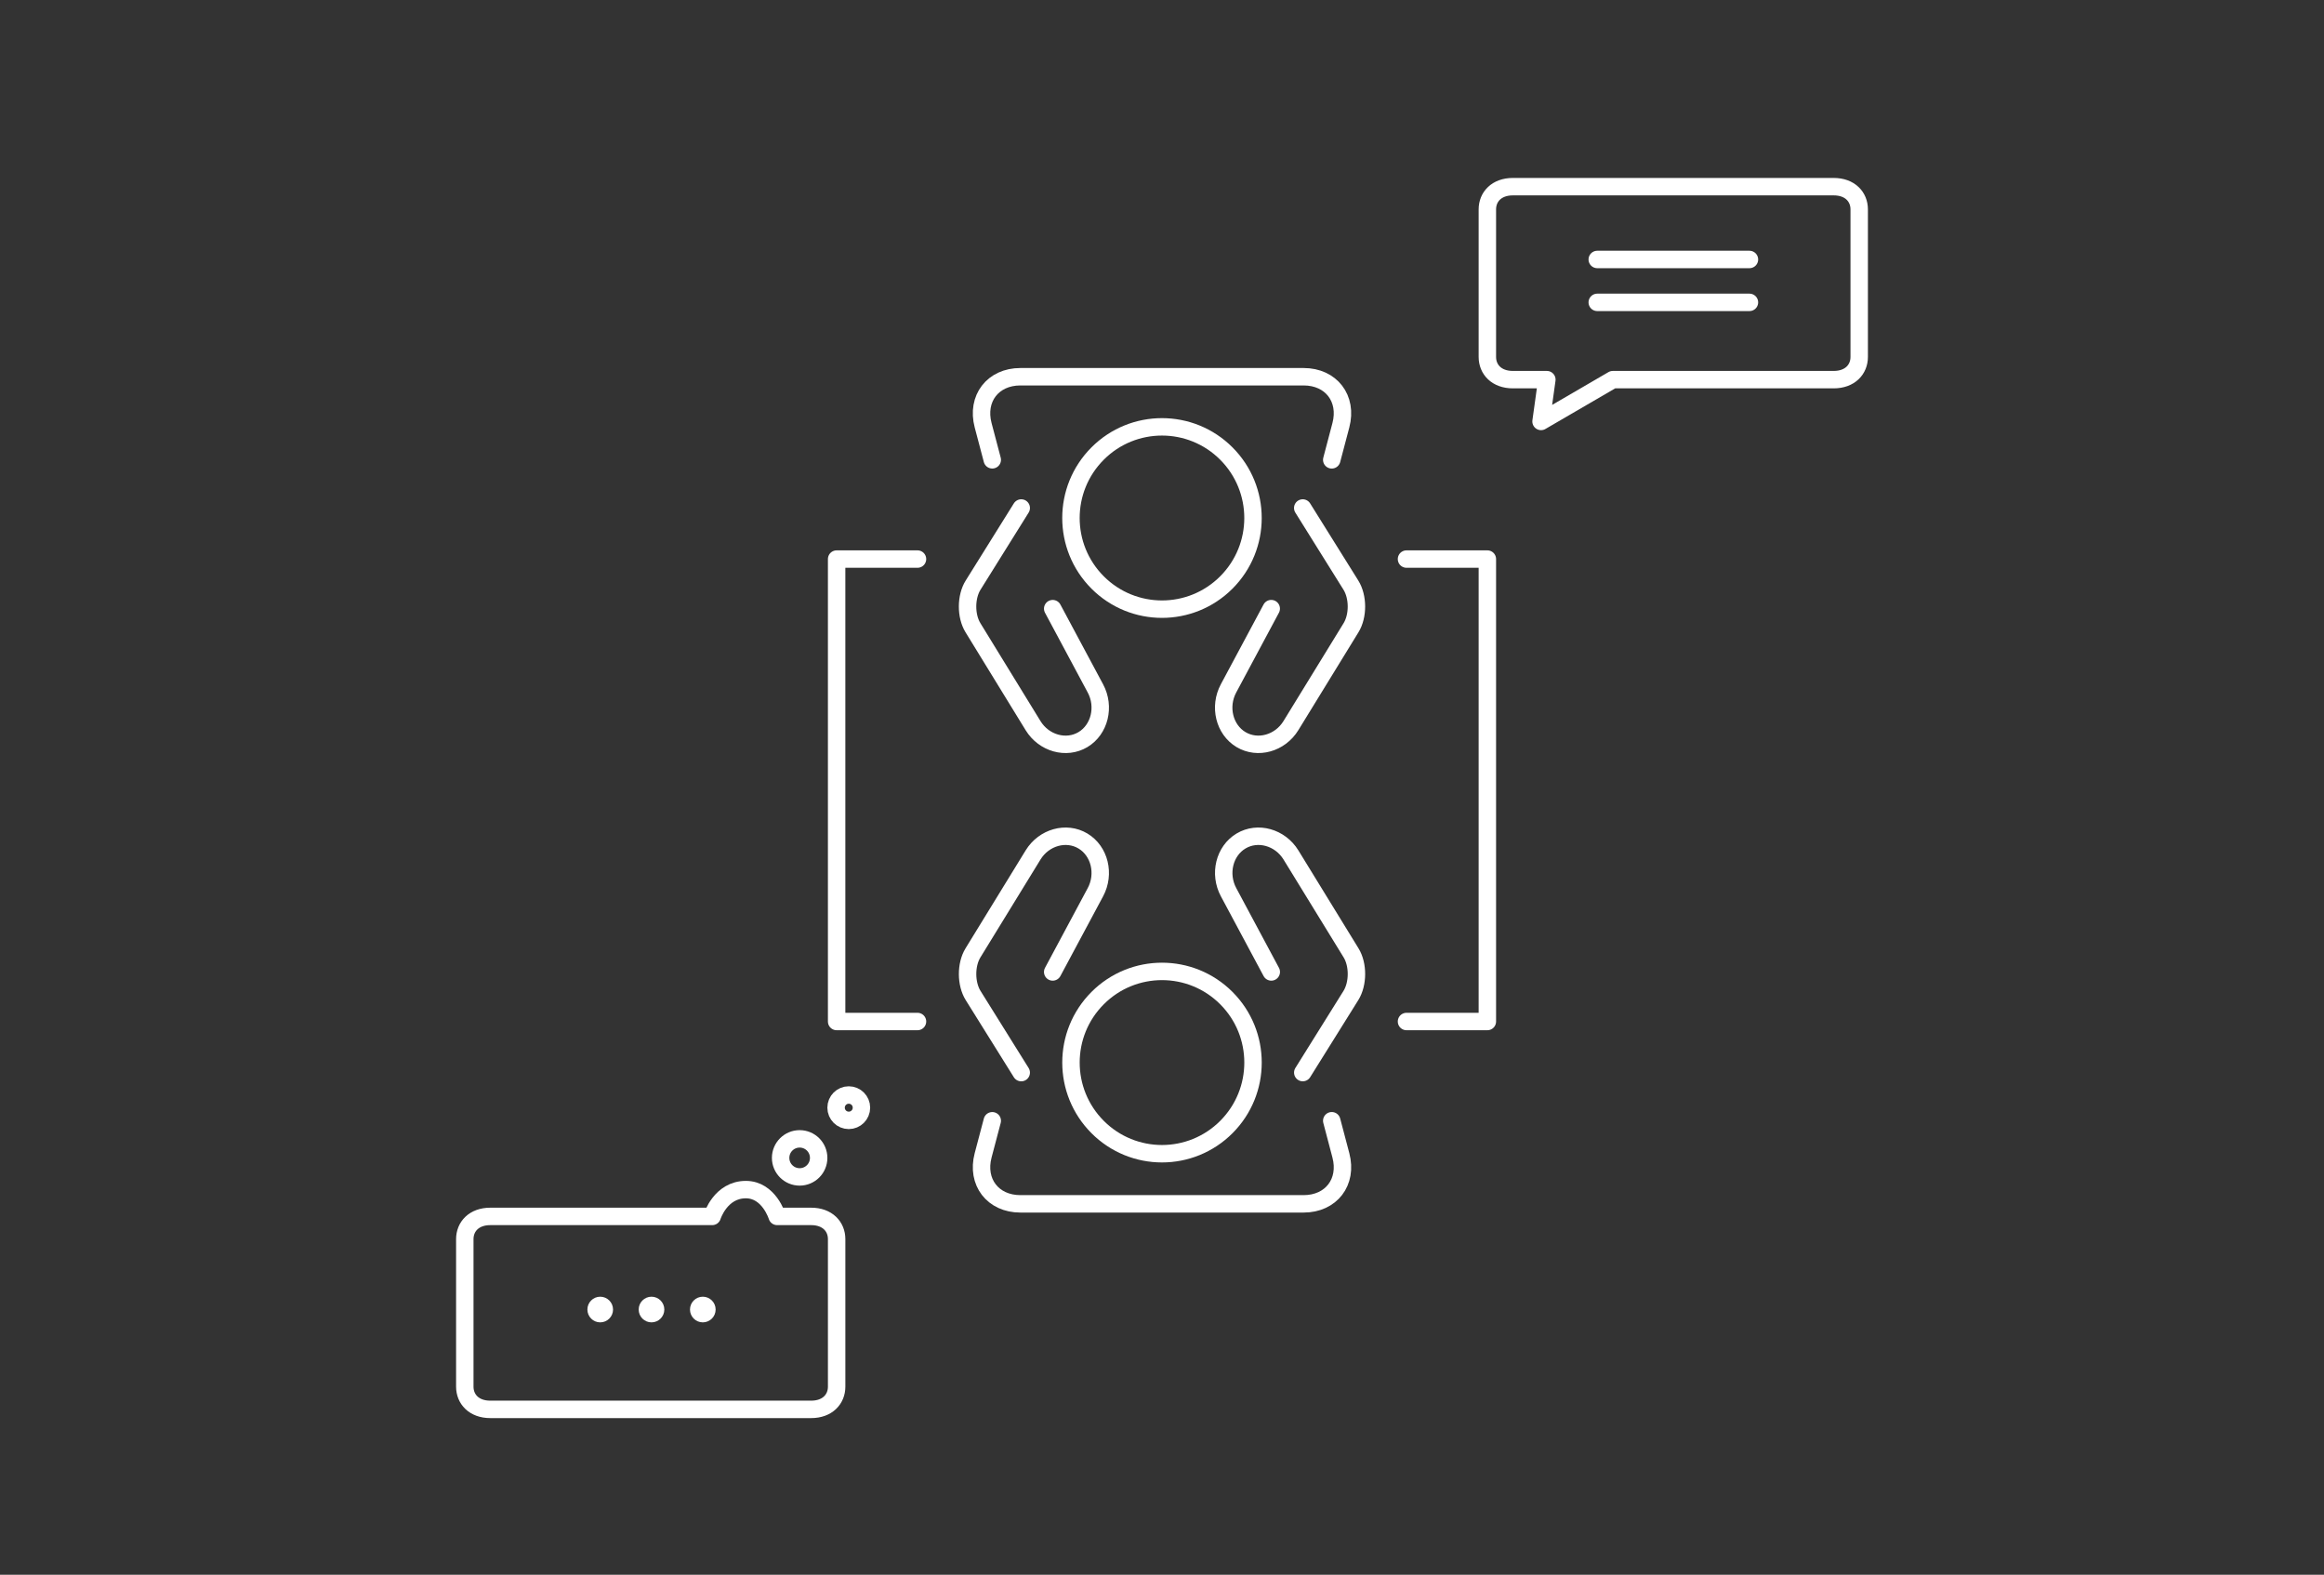 <svg width="400" height="271" viewBox="0 0 400 271" fill="none" xmlns="http://www.w3.org/2000/svg">
<rect x="0" y="0" width="400" height="271" fill="#333333" stroke="none"/>
<path d="M211.075 100.236C217.193 94.11 217.193 84.177 211.075 78.051C204.956 71.924 195.037 71.924 188.918 78.051C182.8 84.177 182.8 94.11 188.918 100.236C195.037 106.362 204.956 106.362 211.075 100.236Z" stroke="white" stroke-width="3" stroke-linecap="round" stroke-linejoin="round"/>
<path d="M224.222 87.42L232.51 100.692C233.772 102.71 233.785 105.993 232.536 108.024L222.188 124.872C220.319 127.917 216.476 128.991 213.599 127.274C210.725 125.558 209.761 121.615 211.449 118.467L218.802 104.737" stroke="white" stroke-width="3" stroke-linecap="round" stroke-linejoin="round"/>
<path d="M175.773 87.42L167.489 100.692C166.227 102.71 166.214 105.993 167.463 108.024L177.806 124.872C179.675 127.917 183.518 128.991 186.391 127.279C189.264 125.562 190.229 121.62 188.541 118.471L181.187 104.742" stroke="white" stroke-width="3" stroke-linecap="round" stroke-linejoin="round"/>
<path d="M211.078 193.948C217.197 187.822 217.197 177.889 211.078 171.763C204.96 165.637 195.04 165.637 188.921 171.763C182.803 177.889 182.803 187.822 188.921 193.948C195.04 200.075 204.96 200.075 211.078 193.948Z" stroke="white" stroke-width="3" stroke-linecap="round" stroke-linejoin="round"/>
<path d="M218.809 167.262L211.456 153.533C209.767 150.385 210.732 146.442 213.605 144.726C216.479 143.009 220.325 144.087 222.195 147.128L232.542 163.976C233.787 166.003 233.774 169.285 232.516 171.308L224.228 184.58" stroke="white" stroke-width="3" stroke-linecap="round" stroke-linejoin="round"/>
<path d="M181.187 167.263L188.541 153.534C190.229 150.385 189.264 146.443 186.391 144.726C183.518 143.009 179.671 144.088 177.806 147.133L167.463 163.98C166.218 166.012 166.231 169.294 167.489 171.313L175.772 184.585" stroke="white" stroke-width="3" stroke-linecap="round" stroke-linejoin="round"/>
<path d="M157.917 175.79H143.998V96.21H157.917" stroke="white" stroke-width="3" stroke-linecap="round" stroke-linejoin="round"/>
<path d="M242.082 96.21H256V175.79H242.082" stroke="white" stroke-width="3" stroke-linecap="round" stroke-linejoin="round"/>
<path d="M229.216 192.866L230.788 198.827C231.999 203.416 229.113 207.169 224.374 207.169H175.627C170.889 207.169 168.003 203.416 169.213 198.827L170.786 192.871" stroke="white" stroke-width="3" stroke-linecap="round" stroke-linejoin="round"/>
<path d="M170.786 79.129L169.213 73.173C168.003 68.584 170.889 64.831 175.627 64.831H224.374C229.113 64.831 231.999 68.584 230.788 73.173L229.216 79.134" stroke="white" stroke-width="3" stroke-linecap="round" stroke-linejoin="round"/>
<path d="M315.608 32.123H260.392C257.576 32.123 256 33.881 256 36.03V61.425C256 63.574 257.576 65.332 260.392 65.332H266.24L265.24 72.525L277.598 65.332H290.581H300.386H309.76H315.608C318.424 65.332 320 63.574 320 61.425V36.03C320 33.881 318.424 32.123 315.608 32.123Z" stroke="white" stroke-width="3" stroke-linecap="round" stroke-linejoin="round"/>
<path d="M274.914 44.652H301.109" stroke="white" stroke-width="3" stroke-linecap="round" stroke-linejoin="round"/>
<path d="M274.914 52.033H301.109" stroke="white" stroke-width="3" stroke-linecap="round" stroke-linejoin="round"/>
<path d="M134.358 199.26C134.358 197.451 135.823 195.985 137.632 195.985C139.44 195.985 140.906 197.451 140.906 199.26C140.906 201.068 139.44 202.534 137.632 202.534C135.823 202.534 134.358 201.068 134.358 199.26Z" stroke="white" stroke-width="3" stroke-linecap="round" stroke-linejoin="round"/>
<path d="M143.904 190.62C143.904 189.414 144.881 188.437 146.087 188.437C147.292 188.437 148.27 189.414 148.27 190.62C148.27 191.826 147.292 192.803 146.087 192.803C144.881 192.803 143.904 191.826 143.904 190.62Z" stroke="white" stroke-width="3" stroke-linecap="round" stroke-linejoin="round"/>
<path d="M84.392 242.539H139.608C142.424 242.539 144 240.78 144 238.632V213.236C144 211.088 142.424 209.33 139.608 209.33H133.76C133.76 209.33 132.356 204.717 128.376 204.717C124.01 204.717 122.585 209.33 122.585 209.33H103.598H97.087H90.24H84.392C81.576 209.33 80 211.088 80 213.236V238.632C80 240.78 81.576 242.539 84.392 242.539Z" stroke="white" stroke-width="3" stroke-linecap="round" stroke-linejoin="round"/>
<ellipse cx="103.308" cy="225.357" rx="2.207" ry="2.207" fill="white"/>
<ellipse cx="112.135" cy="225.357" rx="2.207" ry="2.207" fill="white"/>
<ellipse cx="120.966" cy="225.357" rx="2.207" ry="2.207" fill="white"/>
</svg>
